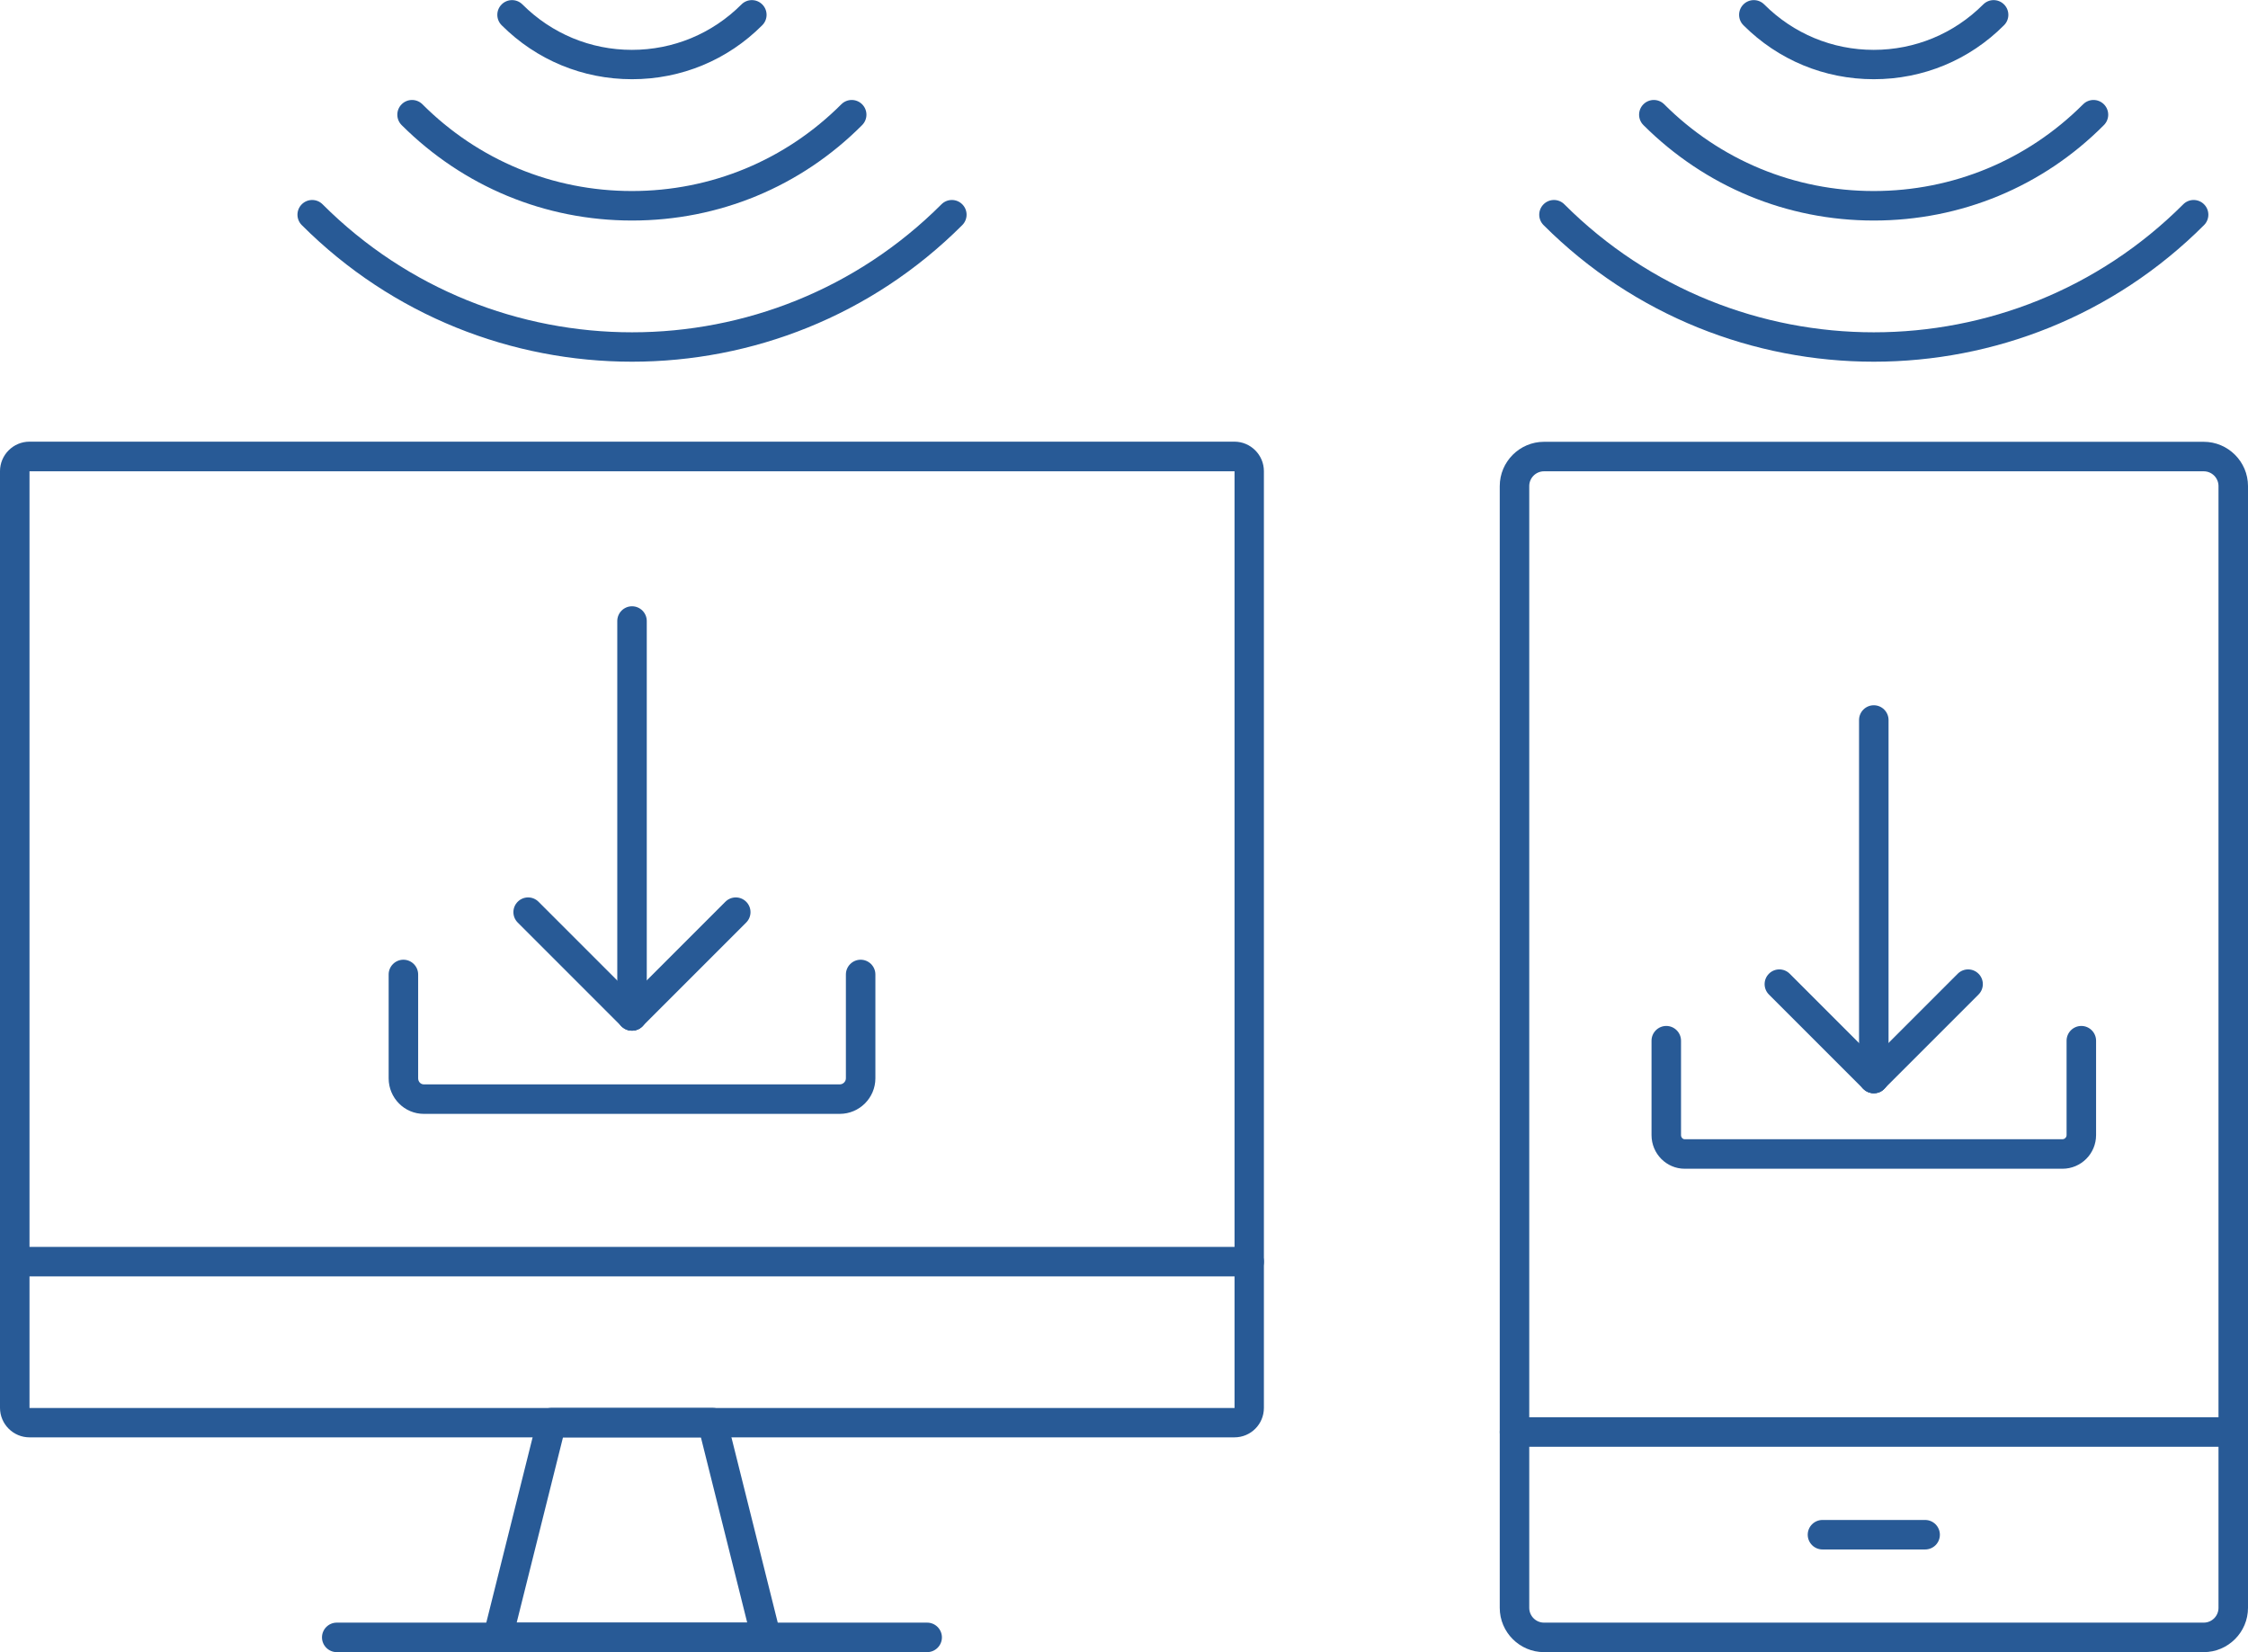 <?xml version="1.0" encoding="utf-8"?>
<!-- Generator: Adobe Illustrator 24.2.3, SVG Export Plug-In . SVG Version: 6.00 Build 0)  -->
<svg version="1.1" xmlns="http://www.w3.org/2000/svg" xmlns:xlink="http://www.w3.org/1999/xlink" x="0px" y="0px"
	 viewBox="0 0 152.41 112" style="enable-background:new 0 0 152.41 112;" xml:space="preserve">
<style type="text/css">
	.st0{opacity:0.2;}
	.st1{opacity:0.1;}
	.st2{fill:#285A96;}
	.st3{opacity:0.3;}
	.st4{opacity:0.05;}
	.st5{opacity:0.6;}
	.st6{opacity:0.8;}
	.st7{opacity:0.4;}
	.st8{opacity:0.5;}
	.st9{opacity:0.75;}
	.st10{clip-path:url(#長方形_2_1_);}
	.st11{fill:none;stroke:#285A96;stroke-width:2;stroke-miterlimit:10;}
	.st12{clip-path:url(#SVGID_6_);}
	.st13{clip-path:url(#SVGID_8_);}
	
		.st14{fill-rule:evenodd;clip-rule:evenodd;fill:none;stroke:#285A96;stroke-width:2;stroke-linecap:round;stroke-linejoin:round;stroke-miterlimit:10;}
	.st15{fill:#F4F7FA;}
	.st16{fill:none;stroke:#285A96;stroke-miterlimit:10;}
	.st17{fill:none;stroke:#285A96;stroke-width:2;stroke-linecap:round;stroke-linejoin:round;stroke-miterlimit:10;}
	.st18{filter:url(#Adobe_OpacityMaskFilter);}
	.st19{fill-rule:evenodd;clip-rule:evenodd;fill:#FFFFFF;}
	.st20{mask:url(#SVGID_11_);}
	.st21{filter:url(#Adobe_OpacityMaskFilter_1_);}
	.st22{fill:#FFFFFF;}
	.st23{mask:url(#SVGID_12_);}
	.st24{filter:url(#Adobe_OpacityMaskFilter_2_);}
	.st25{mask:url(#SVGID_13_);}
	.st26{filter:url(#Adobe_OpacityMaskFilter_3_);}
	.st27{mask:url(#SVGID_14_);}
	.st28{filter:url(#Adobe_OpacityMaskFilter_4_);}
	.st29{mask:url(#SVGID_15_);}
	.st30{filter:url(#Adobe_OpacityMaskFilter_5_);}
	.st31{mask:url(#SVGID_16_);}
	.st32{enable-background:new    ;}
	.st33{clip-path:url(#長方形_20_1_);}
	.st34{fill:#6D92FF;}
	.st35{fill:#7295FF;}
	.st36{fill:#7B9CFF;}
	.st37{fill:#84A6FF;}
	.st38{fill:#9FBCFF;}
	.st39{fill:#C0D6FF;}
	.st40{fill:#C7DBFF;}
	.st41{fill:#B5CDFF;}
	.st42{fill:#A1BEFF;}
	.st43{fill:#99B8FF;}
	.st44{fill:#92B1FF;}
	.st45{fill:#8AABFF;}
	.st46{fill:#A4BFFF;}
	.st47{fill:#80A3FF;}
	.st48{fill:#7498FF;}
	.st49{fill:#688CFF;}
	.st50{fill:#5E84FF;}
	.st51{fill:#5B81FF;}
	.st52{fill:#5780FF;}
	.st53{fill:#5279FF;}
	.st54{fill:#557DFF;}
	.st55{fill:#6A8EFF;}
	.st56{fill:#86A8FF;}
	.st57{fill:#95B4FF;}
	.st58{fill:#CDDFFF;}
	.st59{fill:#BED4FF;}
	.st60{fill:#ECF7FF;}
	.st61{fill:#AFC8FF;}
	.st62{fill:#C4D9FF;}
	.st63{fill:#A7C2FF;}
	.st64{fill:#6488FF;}
	.st65{fill:#F9FFFF;}
	.st66{fill:#F0F9FF;}
	.st67{fill:#9CB9FF;}
	.st68{fill:#8EAEFF;}
	.st69{fill:#6085FF;}
	.st70{fill:#4F75FF;}
	.st71{fill:#A9C5FF;}
	.st72{fill:#D9E9FF;}
	.st73{fill:#D5E7FF;}
	.st74{fill:#DEEEFF;}
	.st75{fill:#CFE2FF;}
	.st76{fill:#7FA0FF;}
	.st77{fill:#BBD2FF;}
	.st78{fill:#B7CFFF;}
	.st79{fill:#E3F1FF;}
	.st80{fill:#FAFFFF;}
	.st81{fill:#C9DDFF;}
	.st82{fill:#4468F9;}
	.st83{fill:#789BFF;}
	.st84{fill:#E6F2FF;}
	.st85{fill:#98FFFF;}
	.st86{fill:#B1CBFF;}
	.st87{fill:#E9F5FF;}
	.st88{fill:#DCEBFF;}
	.st89{fill:#ADC7FF;}
	.st90{fill:#D2E4FF;}
	.st91{fill:#F6FFFF;}
	.st92{fill:url(#SVGID_17_);}
	.st93{fill:none;stroke:#FFFFFF;stroke-miterlimit:10;}
	.st94{fill:none;stroke:#FFFFFF;stroke-linecap:round;stroke-linejoin:round;stroke-miterlimit:10;}
	.st95{fill:none;stroke:#707070;}
	.st96{fill:none;stroke:#FFFFFF;stroke-width:4;stroke-linecap:round;stroke-linejoin:round;}
	.st97{fill:none;stroke:#2D3C46;stroke-width:2;}
	.st98{fill:#659793;}
	.st99{fill:#82C3DD;}
</style>
<g id="レイヤー_2">
	<g>
		<g>
			<g>
				<path class="st2" d="M42.85,5.37c-3.34,0-6.48-1.3-8.84-3.66c-0.39-0.39-0.39-1.02,0-1.41s1.02-0.39,1.41,0
					c1.98,1.98,4.62,3.08,7.42,3.08s5.44-1.09,7.43-3.08c0.39-0.39,1.02-0.39,1.41,0s0.39,1.02,0,1.41
					C49.33,4.07,46.19,5.37,42.85,5.37z"/>
				<path class="st2" d="M42.85,14.95c-5.9,0-11.44-2.3-15.62-6.47c-0.39-0.39-0.39-1.02,0-1.41s1.02-0.39,1.41,0
					c3.79,3.79,8.84,5.88,14.2,5.88c5.37,0,10.41-2.09,14.2-5.88c0.39-0.39,1.02-0.39,1.41,0s0.39,1.02,0,1.41
					C54.29,12.66,48.75,14.95,42.85,14.95z"/>
				<path class="st2" d="M42.85,24.52c-8.11,0-16.22-3.09-22.39-9.26c-0.39-0.39-0.39-1.02,0-1.41s1.02-0.39,1.41,0
					c11.57,11.57,30.39,11.57,41.96,0c0.39-0.39,1.02-0.39,1.41,0s0.39,1.02,0,1.41C59.07,21.43,50.96,24.52,42.85,24.52z"/>
			</g>
			<g>
				<g>
					<path class="st2" d="M83.69,97.44H2c-1.1,0-2-0.9-2-2v-63.5c0-1.1,0.9-2,2-2h81.69c1.1,0,2,0.9,2,2v63.5
						C85.69,96.55,84.8,97.44,83.69,97.44z M2,31.95v63.5h81.7l0-63.5H2z"/>
					<path class="st2" d="M84.69,86.53H1c-0.55,0-1-0.45-1-1s0.45-1,1-1h83.69c0.55,0,1,0.45,1,1S85.25,86.53,84.69,86.53z"/>
					<path class="st2" d="M51.94,112H33.75c-0.31,0-0.6-0.14-0.79-0.38s-0.26-0.56-0.18-0.86l3.64-14.56
						c0.11-0.44,0.51-0.76,0.97-0.76h10.92c0.46,0,0.86,0.31,0.97,0.76l3.64,14.56c0.08,0.3,0.01,0.62-0.18,0.86
						S52.25,112,51.94,112z M35.03,110h15.63l-3.14-12.56h-9.35L35.03,110z"/>
					<path class="st2" d="M62.86,112H22.83c-0.55,0-1-0.45-1-1s0.45-1,1-1h40.03c0.55,0,1,0.45,1,1S63.41,112,62.86,112z"/>
				</g>
				<g>
					<g>
						<path class="st2" d="M42.85,69.87c-0.26,0-0.51-0.1-0.71-0.29c-0.39-0.39-0.39-1.02,0-1.41l7.04-7.04
							c0.39-0.39,1.02-0.39,1.41,0s0.39,1.02,0,1.41l-7.04,7.04C43.36,69.77,43.1,69.87,42.85,69.87z"/>
						<path class="st2" d="M42.85,69.87c-0.26,0-0.51-0.1-0.71-0.29l-7.04-7.04c-0.39-0.39-0.39-1.02,0-1.41s1.02-0.39,1.41,0
							l7.04,7.04c0.39,0.39,0.39,1.02,0,1.41C43.36,69.77,43.1,69.87,42.85,69.87z"/>
					</g>
					<path class="st2" d="M56.94,75.51H28.73c-1.31,0-2.38-1.08-2.38-2.41v-7.04c0-0.55,0.45-1,1-1s1,0.45,1,1v7.04
						c0,0.23,0.17,0.41,0.38,0.41h28.21c0.22,0,0.41-0.19,0.41-0.41v-7.04c0-0.55,0.45-1,1-1s1,0.45,1,1v7.04
						C59.35,74.43,58.26,75.51,56.94,75.51z"/>
					<path class="st2" d="M42.85,69.87c-0.55,0-1-0.45-1-1V42.1c0-0.55,0.45-1,1-1s1,0.45,1,1v26.77
						C43.85,69.42,43.4,69.87,42.85,69.87z"/>
				</g>
			</g>
		</g>
		<g>
			<g>
				<path class="st2" d="M127.04,5.37c-3.34,0-6.48-1.3-8.84-3.66c-0.39-0.39-0.39-1.02,0-1.41s1.02-0.39,1.41,0
					c1.98,1.98,4.62,3.08,7.42,3.08s5.44-1.09,7.43-3.08c0.39-0.39,1.02-0.39,1.41,0s0.39,1.02,0,1.41
					C133.52,4.07,130.38,5.37,127.04,5.37z"/>
				<path class="st2" d="M127.04,14.95c-5.9,0-11.44-2.3-15.62-6.47c-0.39-0.39-0.39-1.02,0-1.41s1.02-0.39,1.41,0
					c3.79,3.79,8.84,5.88,14.2,5.88c5.37,0,10.41-2.09,14.2-5.88c0.39-0.39,1.02-0.39,1.41,0s0.39,1.02,0,1.41
					C138.49,12.66,132.94,14.95,127.04,14.95z"/>
				<path class="st2" d="M127.04,24.52c-8.11,0-16.22-3.09-22.39-9.26c-0.39-0.39-0.39-1.02,0-1.41s1.02-0.39,1.41,0
					c11.57,11.57,30.39,11.57,41.96,0c0.39-0.39,1.02-0.39,1.41,0s0.39,1.02,0,1.41C143.26,21.43,135.15,24.52,127.04,24.52z"/>
			</g>
			<g>
				<g>
					<path class="st2" d="M149.41,112h-44.73c-1.65,0-3-1.35-3-3V32.95c0-1.65,1.35-3,3-3h44.73c1.65,0,3,1.35,3,3V109
						C152.41,110.65,151.06,112,149.41,112z M104.68,31.95c-0.55,0-1,0.45-1,1V109c0,0.55,0.45,1,1,1h44.73c0.55,0,1-0.45,1-1V32.95
						c0-0.55-0.45-1-1-1H104.68z"/>
					<path class="st2" d="M151.41,98.08h-48.73c-0.55,0-1-0.45-1-1s0.45-1,1-1h48.73c0.55,0,1,0.45,1,1S151.96,98.08,151.41,98.08z"
						/>
					<path class="st2" d="M130.52,105.04h-6.96c-0.55,0-1-0.45-1-1s0.45-1,1-1h6.96c0.55,0,1,0.45,1,1S131.08,105.04,130.52,105.04z
						"/>
				</g>
				<g>
					<g>
						<path class="st2" d="M127.04,74.11c-0.26,0-0.51-0.1-0.71-0.29c-0.39-0.39-0.39-1.02,0-1.41l6.4-6.4
							c0.39-0.39,1.02-0.39,1.41,0s0.39,1.02,0,1.41l-6.4,6.4C127.55,74.02,127.3,74.11,127.04,74.11z"/>
						<path class="st2" d="M127.04,74.11c-0.26,0-0.51-0.1-0.71-0.29l-6.4-6.4c-0.39-0.39-0.39-1.02,0-1.41s1.02-0.39,1.41,0
							l6.4,6.4c0.39,0.39,0.39,1.02,0,1.41C127.55,74.02,127.3,74.11,127.04,74.11z"/>
					</g>
					<path class="st2" d="M139.83,79.23h-25.61c-1.24,0-2.25-1.02-2.25-2.28v-6.4c0-0.55,0.45-1,1-1s1,0.45,1,1v6.4
						c0,0.15,0.11,0.28,0.25,0.28h25.61c0.15,0,0.28-0.13,0.28-0.28v-6.4c0-0.55,0.45-1,1-1s1,0.45,1,1v6.4
						C142.11,78.21,141.09,79.23,139.83,79.23z"/>
					<path class="st2" d="M127.04,74.11c-0.55,0-1-0.45-1-1V48.81c0-0.55,0.45-1,1-1s1,0.45,1,1v24.31
						C128.04,73.67,127.59,74.11,127.04,74.11z"/>
				</g>
			</g>
		</g>
	</g>
</g>
<g id="固定">
</g>
<g id="ガイド2">
</g>
<g id="ガイド">
</g>
</svg>

